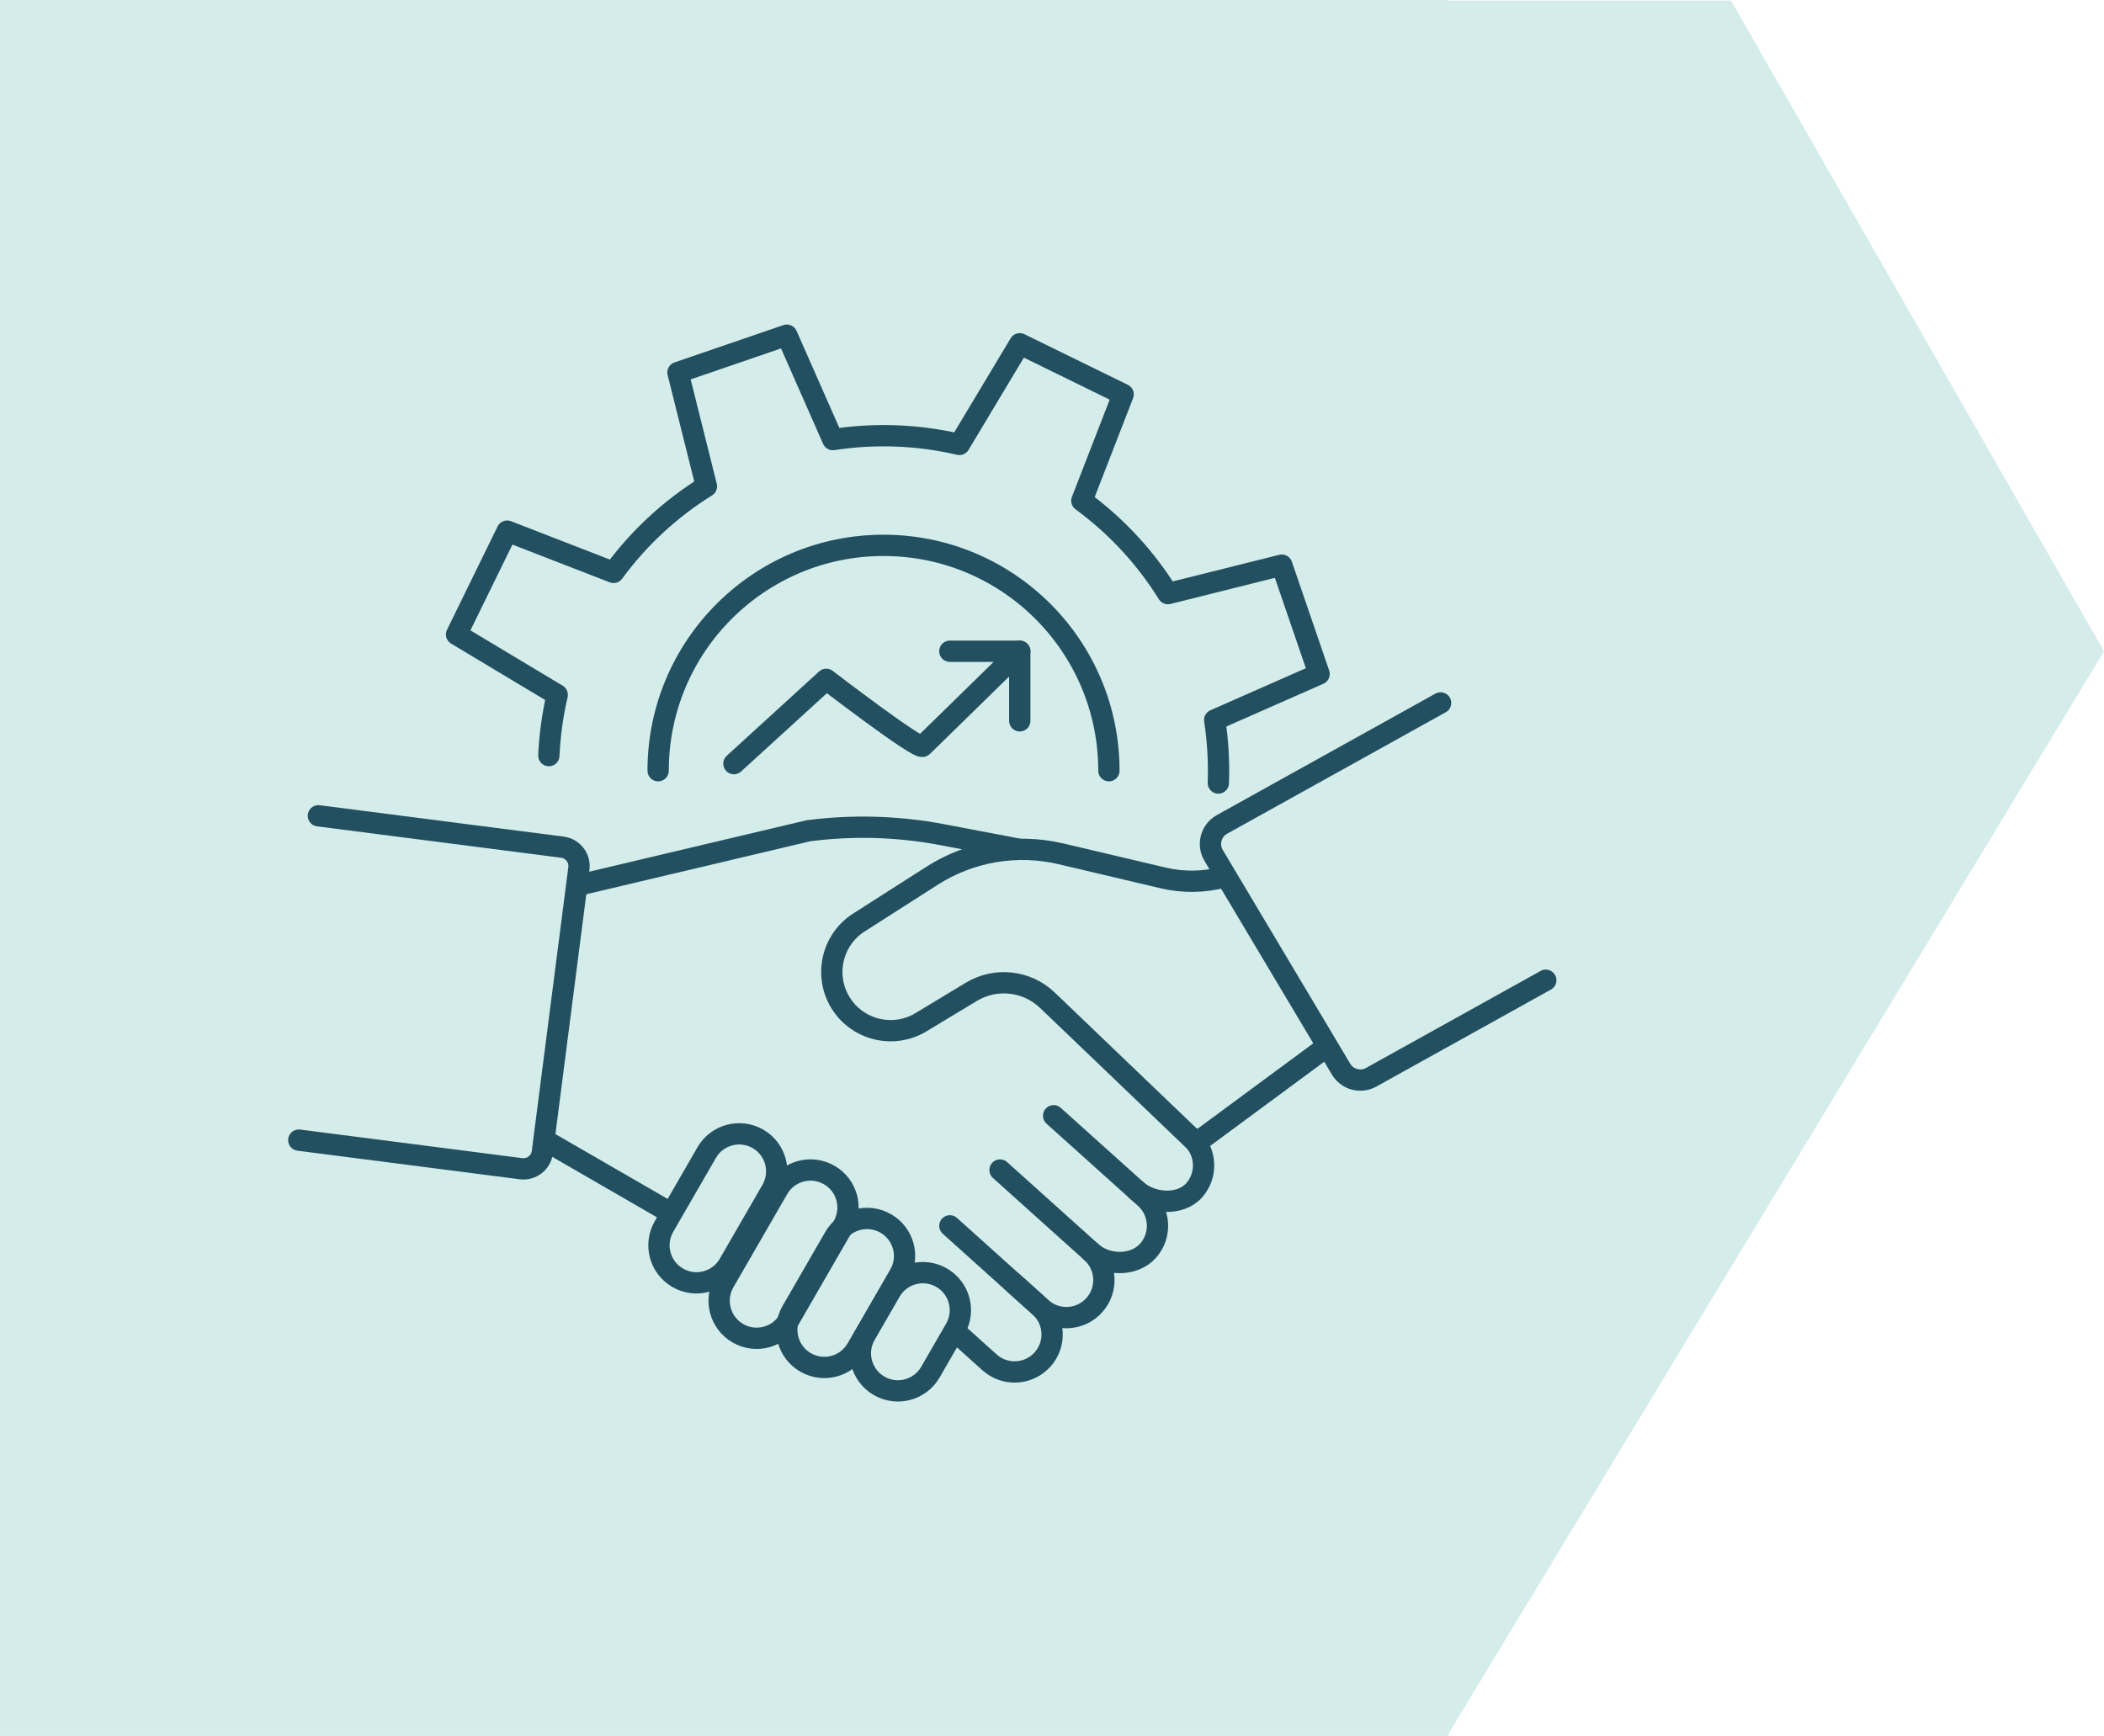 <?xml version="1.0" encoding="UTF-8"?>
<svg xmlns="http://www.w3.org/2000/svg" id="Layer_1" data-name="Layer 1" viewBox="0 0 197.538 163">
  <defs>
    <style>
      .cls-1 {
        fill: none;
        stroke: #235061;
        stroke-linecap: round;
        stroke-linejoin: round;
        stroke-width: 2px;
      }

      .cls-2 {
        fill: #d4edea;
        stroke-width: 0px;
      }
    </style>
  </defs>
  <g id="Group_85" data-name="Group 85">
    <rect id="Rectangle_4415" data-name="Rectangle 4415" class="cls-2" x="-0" width="136" height="163"></rect>
    <path id="Path_228" data-name="Path 228" class="cls-2" d="M136.038,162.715l61.5-101.561L162.517.054h-56.479v162.661h30Z"></path>
  </g>
  <g>
    <g>
      <path class="cls-1" d="M114.888,82.359c-1.838.487-3.79.525-5.688.077l-9.587-2.262c-4.146-.978-8.512-.236-12.101,2.057l-6.868,4.388c-2.704,1.728-3.368,5.39-1.443,7.957h0c1.699,2.266,4.839,2.876,7.263,1.412l4.729-2.855c2.289-1.382,5.219-1.057,7.15.792l13.979,13.389,12.085-8.922"></path>
      <line class="cls-1" x1="51.578" y1="107.315" x2="62.512" y2="113.632"></line>
      <path class="cls-1" d="M54.739,83.016l21.151-5.007c4.177-.544,8.41-.422,12.549.361l7.304,1.388"></path>
      <path class="cls-1" d="M63.629,119.985h0c1.685.973,3.84.396,4.813-1.29l4.009-6.944c.973-1.685.396-3.84-1.29-4.813h0c-1.685-.973-3.84-.396-4.813,1.29l-4.009,6.944c-.973,1.685-.396,3.84,1.29,4.813Z"></path>
      <path class="cls-1" d="M69.279,125.191h0c1.685.973,3.84.396,4.813-1.29l5.054-8.754c.973-1.685.396-3.84-1.29-4.813h0c-1.685-.973-3.84-.396-4.813,1.29l-5.054,8.754c-.973,1.685-.396,3.84,1.29,4.813Z"></path>
      <path class="cls-1" d="M75.633,127.93h0c1.685.973,3.84.396,4.813-1.29l4.009-6.944c.973-1.685.396-3.84-1.29-4.813h0c-1.685-.973-3.84-.396-4.813,1.29l-4.009,6.944c-.973,1.685-.396,3.84,1.29,4.813Z"></path>
      <path class="cls-1" d="M82.541,130.13v0c1.685.973,3.84.396,4.813-1.29l2.34-4.054c.973-1.685.396-3.84-1.29-4.813h0c-1.685-.973-3.84-.396-4.813,1.29l-2.34,4.054c-.973,1.685-.396,3.84,1.29,4.813Z"></path>
      <path class="cls-1" d="M106.682,111.743c1.447,1.301,4.117,1.491,5.417.044h0c1.301-1.447,1.182-3.675-.265-4.975"></path>
      <path class="cls-1" d="M102.473,117.579c1.447,1.301,3.997,1.326,5.298-.121h0c1.301-1.447,1.182-3.675-.265-4.975l-8.584-7.715"></path>
      <path class="cls-1" d="M89.179,115.105l8.584,7.715c1.447,1.301,3.675,1.182,4.975-.265h0c1.301-1.447,1.182-3.675-.265-4.975l-8.584-7.715"></path>
      <path class="cls-1" d="M90.11,125.412l2.793,2.511c1.447,1.301,3.675,1.182,4.975-.265h0c1.301-1.447,1.182-3.675-.265-4.975l-2.553-2.295"></path>
      <path class="cls-1" d="M29.893,76.601l22.909,2.949c.981.126,1.674,1.024,1.547,2.005l-3.429,26.639c-.126.981-1.024,1.674-2.005,1.547l-20.863-2.685"></path>
      <path class="cls-1" d="M135.254,66.003l-20.528,11.408c-1.035.575-1.39,1.893-.783,2.91l11.968,20.074c.581.975,1.831,1.311,2.823.76l16.395-9.111"></path>
    </g>
    <path class="cls-1" d="M114.386,73.526c.073-1.989-.045-3.969-.344-5.916l9.804-4.322-3.503-10.221-10.692,2.674c-2.074-3.338-4.791-6.312-8.08-8.722l3.877-9.988-9.704-4.751-5.669,9.451c-3.958-.924-7.987-1.053-11.88-.453l-4.322-9.804-10.221,3.503,2.674,10.692c-3.338,2.074-6.312,4.791-8.721,8.08l-9.988-3.877-4.751,9.704,9.451,5.669c-.442,1.893-.702,3.801-.787,5.704"></path>
    <path class="cls-1" d="M61.791,72.368c0-11.686,9.474-21.16,21.16-21.16,11.686,0,21.16,9.474,21.16,21.16"></path>
    <path class="cls-1" d="M68.906,71.704l8.669-7.915s8.669,6.658,9.045,6.282c.377-.377,9.123-8.92,9.123-8.92h-6.564"></path>
    <line class="cls-1" x1="95.743" y1="61.151" x2="95.743" y2="67.684"></line>
  </g>
</svg>
